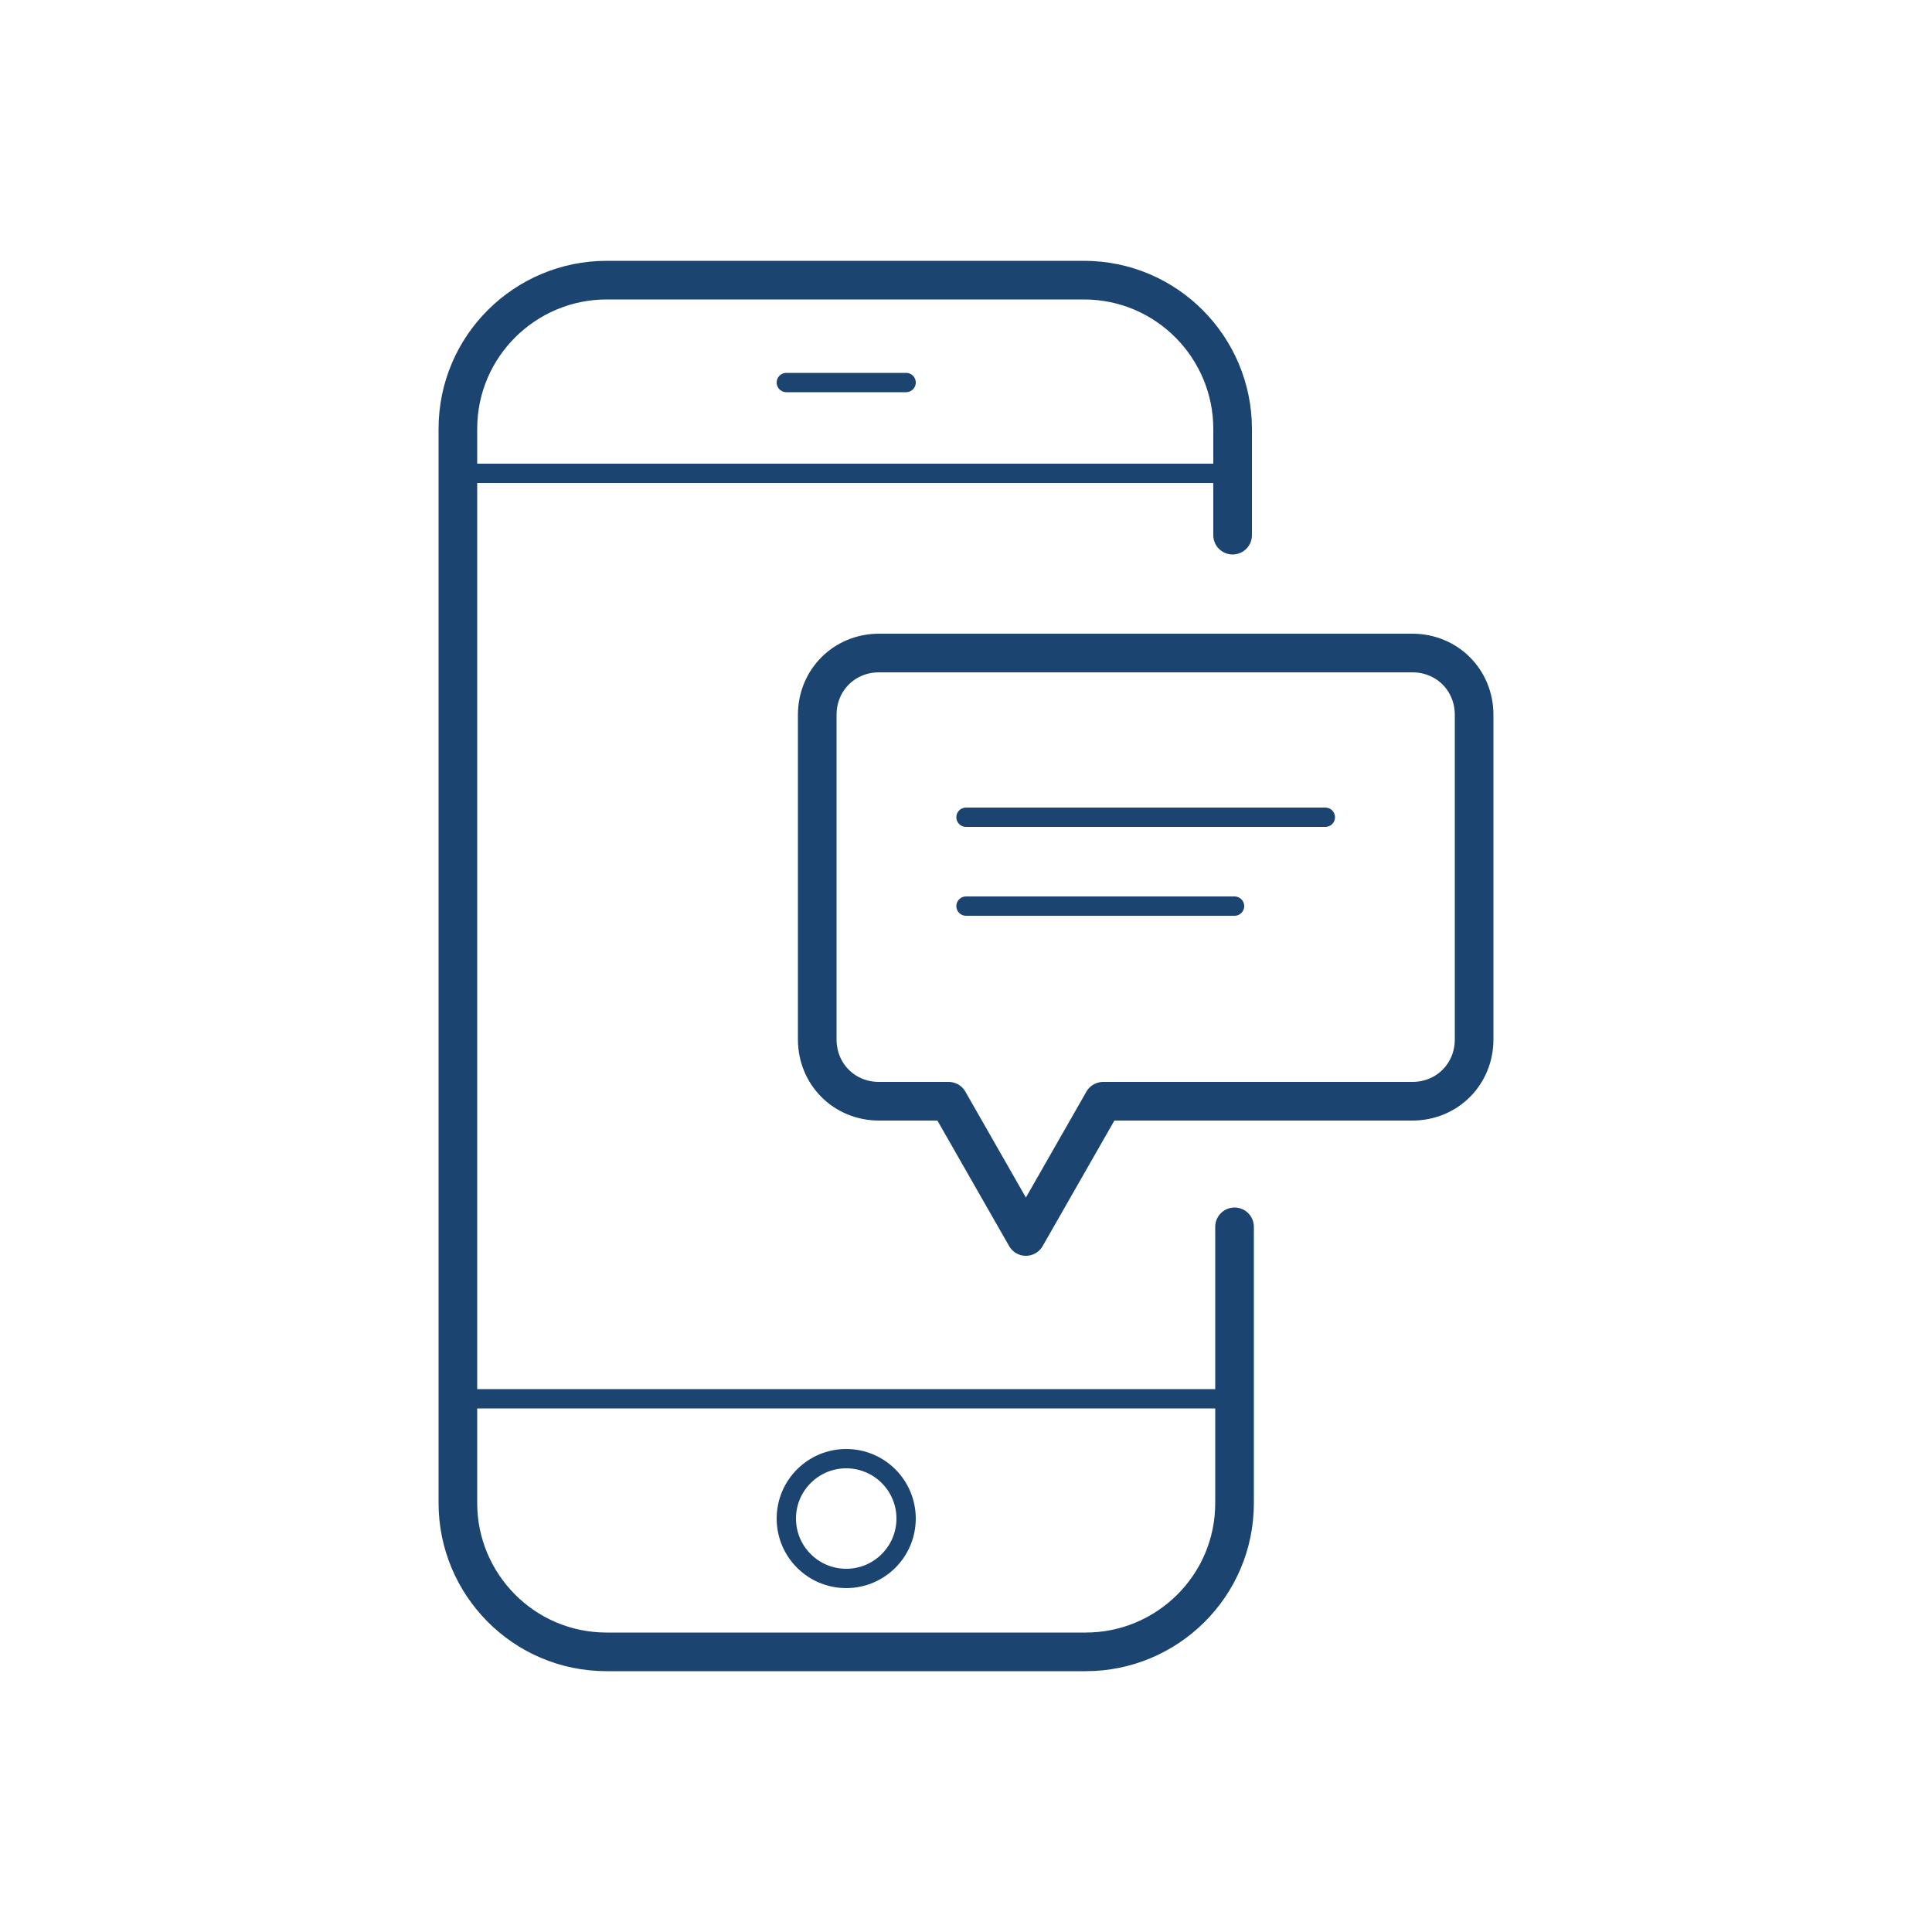 <svg xmlns="http://www.w3.org/2000/svg" xmlns:xlink="http://www.w3.org/1999/xlink" id="Capa_1" x="0px" y="0px" viewBox="0 0 100 100" style="enable-background:new 0 0 100 100;" xml:space="preserve"><style type="text/css">	.st0{fill:none;stroke:#1C4470;stroke-linecap:round;stroke-miterlimit:10;}	.st1{fill:none;stroke:#1C4470;stroke-width:2;stroke-linecap:round;stroke-miterlimit:10;}	.st2{fill:none;stroke:#1C4470;stroke-width:2;stroke-linecap:round;stroke-linejoin:round;stroke-miterlimit:10;}	.st3{fill:none;stroke:#1C4470;stroke-linecap:round;stroke-linejoin:round;stroke-miterlimit:10;}</style><g>	<line class="st0" x1="40.7" y1="19.8" x2="46.9" y2="19.8"></line>	<g>		<path class="st1" d="M63.9,63.5v14.3c0,4.3-3.5,7.7-7.7,7.7H31.4c-4.3,0-7.7-3.5-7.7-7.7V22.2c0-4.3,3.5-7.7,7.7-7.7h24.7   c4.3,0,7.7,3.5,7.7,7.7v5.5"></path>		<line class="st0" x1="23.7" y1="24.5" x2="63.9" y2="24.5"></line>		<line class="st0" x1="23.7" y1="72.4" x2="63.9" y2="72.4"></line>		<circle class="st0" cx="43.8" cy="78.6" r="3.1"></circle>	</g>	<g>		<path class="st2" d="M73.1,33.8H45.5c-1.8,0-3.2,1.4-3.2,3.2v16.8c0,1.8,1.4,3.2,3.2,3.2h3.6l4,7l4-7h16c1.8,0,3.2-1.4,3.2-3.2V37   C76.3,35.2,74.9,33.8,73.1,33.8z"></path>		<line class="st3" x1="50" y1="42.3" x2="68.6" y2="42.3"></line>		<line class="st3" x1="50" y1="46.9" x2="63.9" y2="46.9"></line>	</g></g></svg>